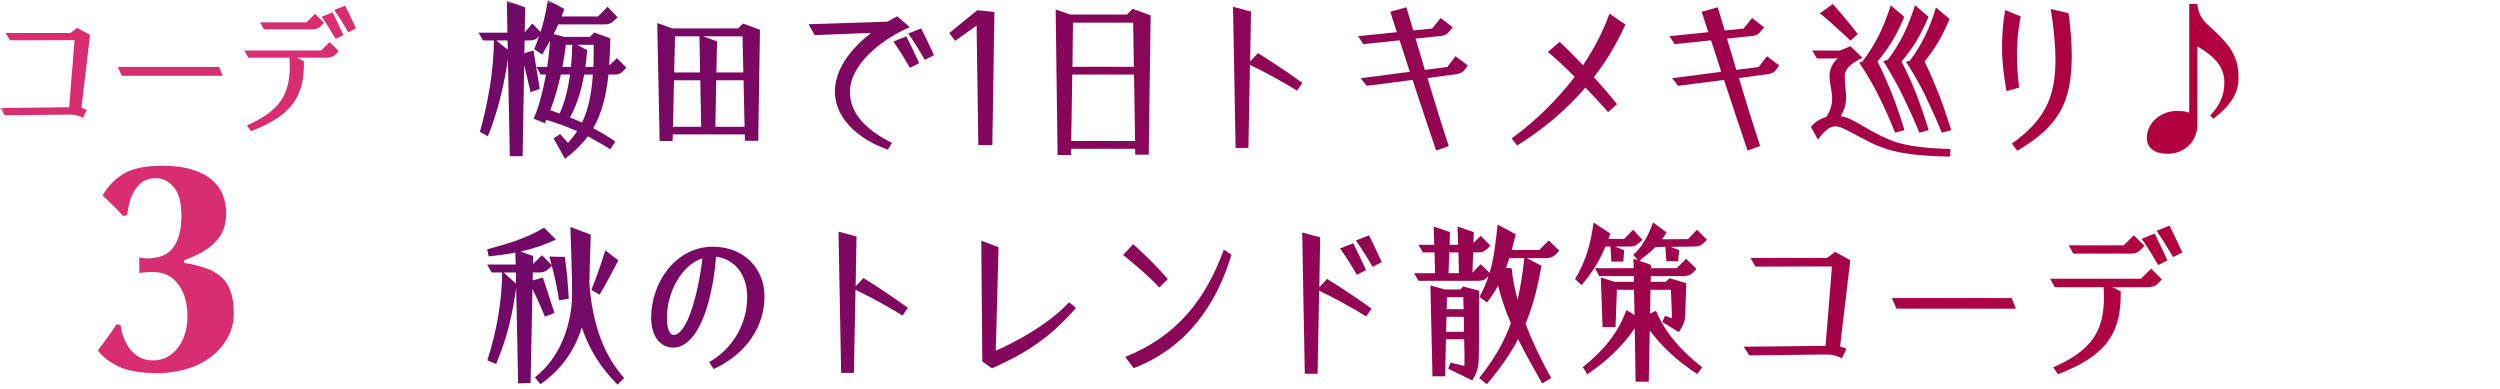 <svg width="289" height="45" viewBox="0 0 289 45" fill="none" xmlns="http://www.w3.org/2000/svg">
<mask id="mask0_472_25314" style="mask-type:alpha" maskUnits="userSpaceOnUse" x="0" y="0" width="289" height="45">
<path d="M0 0H289V45H0V0Z" fill="#FF0000"/>
</mask>
<g mask="url(#mask0_472_25314)">
<path d="M65.314 18.36L63.993 16L64.754 15.5L65.653 16.52C66.053 16.08 66.413 15.64 66.713 15.16C65.573 14.66 64.433 14.24 63.154 13.86L62.974 14.24L61.694 13.72C62.313 12.3 62.773 10.5 63.114 8.62H62.493L62.033 7.74H63.254C63.413 6.72 63.514 5.7 63.593 4.7C63.313 5.2 63.014 5.74 62.673 6.3L61.754 5.68C61.974 5.16 62.154 4.68 62.313 4.22C61.953 4.56 61.714 4.68 61.114 4.68H60.654L60.614 6.14L61.673 5.84L62.394 10.28L61.334 10.66C61.074 9.6 60.834 8.56 60.593 7.52L60.413 18.06H58.934L58.714 6.82C58.313 9.58 57.633 12.72 56.394 15.76L55.474 15.24C56.394 11.98 57.093 8.1 57.093 4.68H55.853L55.313 3.78H58.654L58.593 0.1L60.714 0.86L60.654 3.74L61.533 2.72L62.493 3.7C62.834 2.62 63.074 1.56 63.334 -0L65.234 1.04C65.133 1.32 65.034 1.6 64.913 1.9H69.133L70.234 0.78L71.394 2C70.734 2.66 70.534 2.82 69.814 2.82H64.534C64.374 3.18 64.194 3.56 63.993 3.94L65.213 4.26H68.194L68.694 3.76L70.553 4.44C70.534 5.56 70.493 6.6 70.413 7.58L71.314 6.72L72.413 7.82C71.734 8.54 71.633 8.62 70.913 8.62H70.334C70.073 11.06 69.594 13.06 68.573 14.82C69.454 15.28 70.314 15.8 71.133 16.36L70.553 17.26C69.633 16.68 68.773 16.2 67.954 15.76C67.273 16.68 66.394 17.54 65.314 18.36ZM58.694 5.74L58.673 4.68H57.373L58.694 5.74ZM65.013 7.74H65.993C66.094 6.88 66.133 6.02 66.153 5.18H65.413C65.314 6.04 65.174 6.9 65.013 7.74ZM67.674 7.74H68.594C68.614 6.92 68.633 6.06 68.633 5.18H66.734L67.874 5.8C67.814 6.46 67.754 7.12 67.674 7.74ZM64.694 13.12C65.273 11.86 65.674 10.28 65.894 8.62H64.834C64.513 10.04 64.133 11.42 63.614 12.74C63.974 12.86 64.334 13 64.694 13.12ZM67.273 14.18C68.073 12.54 68.394 10.68 68.534 8.62H67.534C67.213 10.42 66.713 12.06 65.894 13.58C66.374 13.78 66.834 13.96 67.273 14.18Z" fill="url(#paint0_linear_472_25314)"/>
<path d="M76.254 16.3L75.974 2.66L77.713 3.28H85.314L85.894 2.72L87.853 3.44L87.653 16.28H86.114L86.094 15.54H77.773L77.754 16.3H76.254ZM77.933 8.38H80.933L80.853 4.2H78.034L77.933 8.38ZM82.814 8.38H85.933L85.834 4.2H81.254L82.894 4.78L82.814 8.38ZM77.793 14.66H81.053L80.954 9.28H77.913L77.793 14.66ZM82.694 14.66H86.073L85.954 9.28H82.793L82.694 14.66Z" fill="url(#paint1_linear_472_25314)"/>
<path d="M102.633 17.3C98.674 15.9 96.513 13.28 96.513 10.6C96.513 8.24 98.034 5.86 100.714 3.8L94.174 4.06L93.474 2.8L102.613 2.5C102.973 2.3 103.334 2.08 103.714 1.88L105.174 3.14C102.053 4.46 98.254 7.38 98.254 10.62C98.254 12.9 99.793 14.86 103.113 16.52L102.633 17.3ZM106.913 6.92C106.393 6.02 105.614 4.74 104.993 3.88L106.493 3.28C106.953 4.2 107.553 5.46 107.973 6.38L106.913 6.92ZM105.193 7.84C104.673 6.94 103.893 5.66 103.273 4.8L104.773 4.2C105.233 5.12 105.834 6.38 106.254 7.3L105.193 7.84Z" fill="url(#paint2_linear_472_25314)"/>
<path d="M113.093 16.78L112.894 2.96L110.413 4.72L109.733 3.82L112.973 1.18L114.953 1.38L114.714 16.78H113.093Z" fill="url(#paint3_linear_472_25314)"/>
<path d="M122.255 17.92L122.035 1.1L123.715 1.68H130.275L130.935 1.02L133.015 1.78L132.795 17.88H131.235L131.215 17.2H123.835L123.815 17.92H122.255ZM123.975 7.72H131.075L130.995 2.62H124.035L123.975 7.72ZM123.835 16.3H131.215L131.095 8.62H123.955L123.835 16.3Z" fill="url(#paint4_linear_472_25314)"/>
<path d="M142.835 17.1L142.535 0.78L144.615 1.34L144.515 7.1L145.415 6.14C147.035 7.14 148.655 8.22 150.555 9.58L149.935 10.48C147.955 9.26 146.195 8.32 144.495 7.5L144.315 17.1H142.835Z" fill="url(#paint5_linear_472_25314)"/>
<path d="M166.015 17.4C165.095 14.68 164.195 11.98 163.295 9.24L157.995 9.92L157.295 9.04L162.975 8.3C162.575 7.1 162.195 5.88 161.795 4.66L157.595 5.1L156.995 4.18L161.475 3.72C161.235 2.94 160.975 2.16 160.715 1.36L162.575 0.84C162.835 1.74 163.115 2.64 163.375 3.52L165.555 3.3L166.535 2.08L167.935 3.16L167.495 3.68C167.375 3.82 167.155 4.1 166.535 4.16L163.635 4.46C164.015 5.68 164.355 6.88 164.715 8.08L167.315 7.74L168.255 6.5L169.675 7.56L169.275 8.12C169.155 8.28 168.895 8.5 168.355 8.58L165.015 9.02C165.815 11.68 166.615 14.28 167.475 16.88L166.015 17.4Z" fill="url(#paint6_linear_472_25314)"/>
<path d="M175.375 16.82L174.755 16C177.615 13.9 180.055 11.48 182.035 8.88C180.895 7.74 179.775 6.7 178.935 6L180.295 4.84C181.035 5.52 181.995 6.48 182.995 7.54C184.275 5.64 185.315 3.64 186.055 1.58L187.895 2.84C186.915 5.02 185.715 7.04 184.255 8.92C185.255 10.02 186.215 11.14 186.935 12.04L185.895 12.96C185.195 12.14 184.255 11.14 183.275 10.12C181.115 12.64 178.495 14.88 175.375 16.82Z" fill="url(#paint7_linear_472_25314)"/>
<path d="M202.015 17.4C201.095 14.68 200.195 11.98 199.295 9.24L193.995 9.92L193.295 9.04L198.975 8.3C198.575 7.1 198.195 5.88 197.795 4.66L193.595 5.1L192.995 4.18L197.475 3.72C197.235 2.94 196.975 2.16 196.715 1.36L198.575 0.84C198.835 1.74 199.115 2.64 199.375 3.52L201.555 3.3L202.535 2.08L203.935 3.16L203.495 3.68C203.375 3.82 203.155 4.1 202.535 4.16L199.635 4.46C200.015 5.68 200.355 6.88 200.715 8.08L203.315 7.74L204.255 6.5L205.675 7.56L205.275 8.12C205.155 8.28 204.895 8.5 204.355 8.58L201.015 9.02C201.815 11.68 202.615 14.28 203.475 16.88L202.015 17.4Z" fill="url(#paint8_linear_472_25314)"/>
<path d="M213.915 4.7C212.935 3.76 210.955 1.96 210.375 1.54L211.875 0.46C212.675 1.36 214.155 3.12 214.755 3.94L213.915 4.7ZM221.875 15.34C221.235 13.74 220.595 12.42 219.975 11.1C219.755 10.64 218.815 8.78 217.715 7.08L218.235 6.9C219.695 4.96 220.515 3.26 221.375 0.6L222.935 1.94C222.035 4 221.395 5.2 219.815 7.12C220.395 8.22 221.035 9.64 221.475 10.76C222.015 12.14 222.495 13.54 222.955 15.04L221.875 15.34ZM219.075 15.34C218.435 13.74 217.835 12.4 217.175 11.1C216.955 10.64 216.295 9.3 214.935 7.24L215.295 7.12C216.755 5.16 217.615 3.54 218.575 0.62L220.135 1.96C219.235 4.02 218.615 5.2 217.035 7.12C217.655 8.3 218.195 9.58 218.675 10.76C219.215 12.14 219.695 13.54 220.155 15.04L219.075 15.34ZM224.475 15.34C223.835 13.74 223.195 12.42 222.575 11.1C222.355 10.64 221.695 9.22 220.335 7.16L220.795 7C222.195 5.1 223.075 3.28 223.795 0.86L225.375 2.2C224.515 4.16 223.895 5.34 222.475 7.12C223.035 8.24 223.615 9.62 224.075 10.76C224.615 12.14 225.095 13.54 225.555 15.04L224.475 15.34ZM225.435 18.1C221.535 18.02 218.835 17.76 216.235 16.48C215.695 16.2 215.155 15.92 214.695 15.68C213.555 15.06 212.715 14.6 212.175 14.6C211.515 14.6 210.895 15.12 210.155 16.14L209.335 14.66C209.735 14.16 210.395 13.74 211.135 13.5C211.455 13.04 211.795 12.28 211.795 11.36C211.795 10.98 211.735 10.58 211.655 10.16C211.575 9.72 211.495 9.26 211.495 8.78C211.495 8 211.875 7.2 212.455 6.76H210.035L209.495 5.84H212.715L213.915 5.34L215.295 6.68C213.775 7.42 213.255 8.08 213.255 8.8C213.255 9.28 213.295 9.76 213.335 10.22C213.375 10.6 213.415 10.98 213.415 11.34C213.415 12.18 213.035 13.02 212.795 13.44C213.515 13.5 214.415 14.02 215.475 14.64C216.055 14.98 216.695 15.34 217.375 15.68C219.775 16.88 221.695 17.06 225.475 17.24L225.435 18.1Z" fill="url(#paint9_linear_472_25314)"/>
<path d="M233.195 17.42L232.575 16.6C236.395 13.86 237.615 11.26 237.615 6.82C237.615 5.5 237.415 3.06 237.055 1.04L239.115 1.52C239.335 2.94 239.495 4.92 239.495 6.38V6.82C239.375 11.46 238.355 14.42 233.195 17.42ZM231.955 10.54C231.635 8.8 231.435 7.16 231.435 5.44C231.435 4.08 231.535 2.7 231.795 1.16L233.595 1.9C233.275 3.46 233.155 4.92 233.155 6.38C233.155 7.6 233.255 8.84 233.415 10.12L231.955 10.54Z" fill="url(#paint10_linear_472_25314)"/>
<path d="M250.595 17.78C249.075 17.78 248.175 17.12 248.175 15.92C248.175 14.16 249.855 12.82 251.655 12.82C252.135 12.82 252.675 12.88 253.075 13.02V0.46H253.995C254.155 1.52 254.455 2.16 255.195 2.84C257.695 5.08 258.775 6.38 258.775 9.02C258.775 10.5 258.155 11.98 255.875 13.72L255.495 13.34C256.915 11.9 257.135 10.54 257.135 9.52C257.135 7.72 255.975 6.5 254.015 5.36V14.46C254.015 16.32 252.535 17.78 250.595 17.78Z" fill="url(#paint11_linear_472_25314)"/>
<path d="M71.394 44.46C69.433 42.52 68.114 40.38 67.254 37.86C66.413 40.54 64.954 42.66 62.474 44.42L61.834 43.62C64.933 41.22 66.133 37.2 66.133 33.98C66.133 33.08 66.133 31.96 65.933 26.24L68.293 27.12C68.194 30.16 68.153 31.76 68.133 32.72C68.254 34.78 68.694 37.02 69.254 38.64C69.894 40.5 70.834 42.24 72.153 43.7L71.394 44.46ZM59.894 44.32L59.673 33.3C59.173 36.58 58.714 38.78 57.353 42.08L56.334 41.66C57.394 38.4 58.033 34.78 58.053 31.5H56.834L56.313 30.58H59.614L59.574 29.2C58.633 29.38 57.633 29.52 56.493 29.64L56.313 28.82C58.934 28.12 60.894 27.52 62.894 26.32L64.273 27.7C62.813 28.36 61.514 28.78 60.173 29.08L61.633 29.6L61.614 30.52L62.654 29.5L63.773 30.64C63.694 30.3 63.593 29.98 63.493 29.66L65.293 29.7C65.534 31.3 65.653 32.88 65.754 34.52L64.633 34.72C64.413 33.4 64.153 32.04 63.794 30.74C63.114 31.4 62.894 31.5 62.233 31.5H61.593L61.574 32.42L62.754 32.08C63.214 33.46 63.673 34.84 64.094 36.18L62.993 36.6C62.553 35.52 62.093 34.5 61.553 33.38L61.334 44.28L59.894 44.32ZM69.314 34.06L68.353 33.52C68.954 32.1 69.534 30.34 69.974 28.94L71.474 30.1C70.874 31.28 70.053 32.84 69.314 34.06ZM59.654 32.78L59.633 31.5H58.214L59.654 32.78Z" fill="url(#paint12_linear_472_25314)"/>
<path d="M82.493 42.66L81.974 41.86C84.853 40.22 86.374 37.28 86.374 34.34C86.374 31.44 84.633 29.88 82.773 29.68C82.614 31.84 82.153 34.54 81.353 36.6C80.534 38.68 79.353 40.18 77.834 40.18C76.334 40.18 75.273 38.9 75.273 36.72C75.273 32.7 78.073 28.52 82.433 28.52C85.834 28.52 88.374 30.88 88.374 34.28C88.374 37.66 86.374 40.88 82.493 42.66ZM77.874 38.72C78.594 38.72 79.273 37.66 79.834 36.14C80.493 34.3 80.993 31.76 81.194 29.86C78.754 30.66 77.094 33.82 77.094 36.72C77.094 38.04 77.413 38.72 77.874 38.72Z" fill="url(#paint13_linear_472_25314)"/>
<path d="M97.234 43.1L96.933 26.78L99.013 27.34L98.913 33.1L99.814 32.14C101.433 33.14 103.053 34.22 104.953 35.58L104.333 36.48C102.353 35.26 100.594 34.32 98.894 33.5L98.713 43.1H97.234Z" fill="url(#paint14_linear_472_25314)"/>
<path d="M114.674 42.58L113.553 41.78L113.434 27.82L115.434 28.58L115.113 40.54C117.233 39.6 121.033 37.66 123.593 34.94L124.373 35.6C121.493 38.92 118.793 40.74 114.674 42.58Z" fill="url(#paint15_linear_472_25314)"/>
<path d="M134.013 33.24C132.793 31.92 131.213 30.58 129.833 29.48L130.993 28.22C132.413 29.5 133.833 30.9 134.993 32.26L134.013 33.24ZM131.053 42.56L130.074 41.26C136.074 38.86 139.374 34.6 141.474 28.86L142.354 29.44C140.614 35.26 137.173 40.2 131.053 42.56Z" fill="url(#paint16_linear_472_25314)"/>
<path d="M150.833 43.2L150.534 26.88L152.613 27.44L152.513 33.2L153.413 32.24C155.033 33.24 156.653 34.32 158.553 35.68L157.934 36.58C155.954 35.36 154.193 34.42 152.493 33.6L152.314 43.2H150.833ZM158.673 30.84C158.153 29.94 157.353 28.66 156.733 27.8L158.254 27.2C158.714 28.12 159.313 29.38 159.733 30.3L158.673 30.84ZM156.854 31.76C156.333 30.86 155.533 29.58 154.913 28.72L156.434 28.12C156.894 29.04 157.493 30.3 157.913 31.22L156.854 31.76Z" fill="url(#paint17_linear_472_25314)"/>
<path d="M171.874 44.42L170.993 43.7C172.714 41.54 173.854 39.6 174.654 37.36C174.054 35.98 173.573 34.58 173.173 33.02C172.813 33.7 172.393 34.36 171.893 34.96L171.034 34.32C171.494 33.46 171.834 32.68 172.074 31.9C171.714 32.28 171.534 32.46 170.814 32.46H163.974L163.474 31.58H165.893L165.833 29.18H164.493L163.974 28.3H165.794L165.733 26.18L167.613 26.84L167.574 28.3H168.553L168.493 26.18L170.374 26.84L170.333 28.08L171.173 27.26L172.294 28.4C171.714 28.98 171.533 29.18 170.773 29.18H170.294L170.214 31.52L171.173 30.54L172.193 31.54C172.713 29.84 172.873 28.16 173.133 25.96L175.214 27.08C175.074 27.72 174.914 28.32 174.754 28.9H177.934L179.034 27.8L180.254 28.98C179.614 29.66 179.433 29.84 178.633 29.84H176.493L178.193 30.72C177.733 33.32 177.174 35.46 176.354 37.42C177.194 39.64 178.274 41.84 179.314 43.7L178.273 44.32C177.173 42.38 176.253 40.76 175.493 39.2C174.593 40.92 173.434 42.58 171.874 44.42ZM167.453 31.58H168.654L168.594 29.18H167.534L167.453 31.58ZM175.434 34.66C175.754 33.24 176.014 31.66 176.214 29.84H174.474C174.354 30.22 174.234 30.6 174.094 30.96L174.754 31.02C174.834 32.16 175.094 33.38 175.434 34.66ZM170.193 43.98L167.413 42.62L167.693 41.92L169.254 42.3C169.294 42.2 169.294 42.12 169.294 41.78C169.294 41.56 169.294 41.26 169.294 40.82L169.254 39.22H167.154L167.053 43.5H165.594L165.354 33L167.013 33.46H168.814L169.154 33.12L170.974 33.6C170.974 34.04 170.974 35.38 170.974 36.84C170.974 38.3 170.973 39.92 170.953 40.92C170.933 41.9 170.973 42.76 170.193 43.98ZM167.233 35.74H169.193L169.154 34.36H167.273L167.233 35.74ZM167.173 38.36H169.233L169.214 36.62H167.214L167.173 38.36Z" fill="url(#paint18_linear_472_25314)"/>
<path d="M189.073 44.12L188.974 37.94C187.654 39.94 185.694 41.8 183.474 43.28L183.254 42.84L182.953 42.46C185.353 40.52 187.013 38.58 188.013 35.84L188.953 36.42L188.893 33.5H186.914L186.754 37.82H185.254L185.053 32.06L186.594 32.58H188.874V31.92H184.874L184.374 31H188.853L188.833 29.9L189.333 30.08L188.793 29.44C189.713 28.68 190.454 27.48 191.094 25.72L192.654 26.86C192.494 27.16 192.314 27.42 192.134 27.66L195.134 27.64L196.173 26.56L197.333 27.72C196.673 28.38 196.533 28.48 195.793 28.5L193.134 28.54L194.113 28.92L193.993 30.2H192.634L192.513 28.54L191.374 28.56C190.814 29.12 190.193 29.6 189.513 30.14L190.853 30.62V31H193.833L194.914 29.92L196.113 31.08C195.993 31.22 195.894 31.34 195.754 31.48C195.394 31.84 194.993 31.92 194.513 31.92H190.833L190.814 32.58H192.553L193.013 32.16L194.934 32.74L194.814 36.28C194.794 36.94 194.773 37.3 194.073 38.4L192.154 37.22L192.493 36.5L193.233 36.8C193.253 36.72 193.273 36.54 193.273 36.38C193.273 36.3 193.214 34.86 193.194 34.42C193.174 34.14 193.174 33.84 193.154 33.5H190.793L190.754 36.26L191.434 35.92C192.454 38.4 194.273 40.5 196.773 42.46L196.194 43.24C193.794 41.66 192.114 40.06 190.714 38.2L190.594 44.12H189.073ZM182.833 32.96L182.074 32.26C183.334 30.2 183.894 28.12 184.214 25.72L186.154 27C186.074 27.22 186.014 27.42 185.934 27.62H187.754L188.793 26.56L189.874 27.72C189.234 28.34 188.973 28.5 188.333 28.5H186.694L187.754 28.94L187.654 30.24H186.273L186.173 28.5H185.594C184.894 30.18 184.073 31.48 182.833 32.96Z" fill="url(#paint19_linear_472_25314)"/>
<path d="M212.914 41.42C212.434 41.14 211.793 40.98 211.293 40.98L202.214 41.08L201.573 40.08L211.034 39.98L211.773 30.8L202.934 30.82L202.353 29.82H211.214L212.134 29.12L213.893 30.08L212.714 40.06C212.974 40.12 213.213 40.2 213.453 40.34L212.914 41.42Z" fill="url(#paint20_linear_472_25314)"/>
<path d="M219.233 35.68L218.694 34.46H232.553L233.034 35.68H219.233Z" fill="url(#paint21_linear_472_25314)"/>
<path d="M251.214 29.72C250.694 28.82 249.913 27.54 249.293 26.68L250.793 26.08C251.253 27 251.853 28.26 252.273 29.18L251.214 29.72ZM249.493 30.64C248.974 29.74 248.193 28.46 247.573 27.6L249.073 27C249.533 27.92 250.133 29.18 250.553 30.1L249.493 30.64ZM239.673 29.32L239.154 28.36H245.493L246.673 27.2L247.893 28.42L247.393 28.94C247.273 29.06 246.974 29.32 246.214 29.32H239.673ZM237.914 43.26L237.353 42.46C241.833 40.5 243.214 38.26 243.214 34.36C243.214 34 243.193 33.6 243.173 33.2H237.534L236.993 32.22H247.493L248.673 31.06L249.914 32.3L249.434 32.8C249.294 32.94 248.953 33.2 248.233 33.2H244.194L245.154 33.68C245.274 38.94 242.994 41.28 237.914 43.26Z" fill="url(#paint22_linear_472_25314)"/>
<path d="M9.582 13.615C9.177 13.379 8.636 13.243 8.213 13.243L0.541 13.328L0 12.483L7.994 12.398L8.619 4.641L1.149 4.658L0.659 3.813H8.146L8.923 3.222L10.41 4.033L9.413 12.466C9.633 12.517 9.836 12.584 10.039 12.703L9.582 13.615Z" fill="#D82E71"/>
<path d="M14.078 8.765L13.621 7.734H25.333L25.739 8.765H14.078Z" fill="#D82E71"/>
<path d="M40.256 3.729C39.816 2.968 39.157 1.887 38.633 1.16L39.901 0.653C40.29 1.43 40.797 2.495 41.151 3.272L40.256 3.729ZM38.802 4.506C38.363 3.746 37.704 2.664 37.18 1.937L38.447 1.43C38.836 2.208 39.343 3.272 39.698 4.05L38.802 4.506ZM30.505 3.391L30.065 2.579H35.422L36.419 1.599L37.45 2.63L37.028 3.07C36.926 3.171 36.673 3.391 36.031 3.391H30.505ZM29.017 15.17L28.544 14.494C32.33 12.838 33.496 10.945 33.496 7.649C33.496 7.345 33.479 7.007 33.462 6.669H28.696L28.24 5.841H37.112L38.109 4.861L39.157 5.909L38.752 6.331C38.633 6.45 38.346 6.669 37.738 6.669H34.324L35.135 7.075C35.236 11.52 33.31 13.497 29.017 15.17Z" fill="#D82E71"/>
<path d="M16.104 29.765C16.29 29.788 16.442 29.811 16.558 29.835C16.698 29.858 16.85 29.87 17.014 29.87C18.413 29.87 19.417 29.45 20.023 28.61C20.654 27.747 20.968 26.533 20.968 24.97C20.968 23.43 20.677 22.322 20.093 21.645C19.51 20.945 18.81 20.595 17.994 20.595C17.457 20.595 16.99 20.712 16.593 20.945C16.22 21.178 15.905 21.493 15.649 21.89C15.392 22.263 15.182 22.706 15.018 23.22C14.879 23.733 14.774 24.282 14.704 24.865L14.213 24.97C13.887 24.573 13.514 24.177 13.094 23.78C12.674 23.383 12.265 22.986 11.868 22.59C12.475 21.517 13.292 20.677 14.319 20.07C15.345 19.463 16.827 19.16 18.764 19.16C20.14 19.16 21.295 19.311 22.229 19.615C23.162 19.895 23.92 20.291 24.503 20.805C25.087 21.295 25.507 21.878 25.764 22.555C26.02 23.208 26.148 23.908 26.148 24.655C26.148 26.055 25.717 27.175 24.854 28.015C24.014 28.855 22.823 29.543 21.284 30.08V30.395C22.217 30.535 23.034 30.733 23.733 30.99C24.457 31.223 25.064 31.561 25.553 32.005C26.044 32.425 26.405 32.973 26.639 33.65C26.895 34.327 27.023 35.178 27.023 36.205C27.023 37.301 26.767 38.282 26.253 39.145C25.764 40.008 25.099 40.743 24.259 41.35C23.442 41.956 22.509 42.4 21.459 42.68C20.409 42.983 19.335 43.135 18.238 43.135C16.349 43.135 14.855 42.89 13.758 42.4C12.685 41.886 11.868 41.257 11.309 40.51C11.705 39.996 12.079 39.495 12.428 39.005C12.802 38.492 13.152 37.978 13.479 37.465L13.934 37.57C14.004 38.106 14.132 38.62 14.319 39.11C14.528 39.6 14.785 40.043 15.088 40.44C15.415 40.813 15.789 41.117 16.209 41.35C16.652 41.56 17.154 41.665 17.713 41.665C18.273 41.665 18.787 41.548 19.253 41.315C19.744 41.058 20.163 40.708 20.514 40.265C20.887 39.798 21.167 39.261 21.354 38.655C21.564 38.025 21.669 37.337 21.669 36.59C21.669 35.05 21.319 33.813 20.619 32.88C19.919 31.923 18.939 31.445 17.678 31.445C17.398 31.445 17.13 31.456 16.873 31.48C16.617 31.503 16.36 31.526 16.104 31.55V29.765Z" fill="#D82E71"/>
</g>
<defs>
<linearGradient id="paint0_linear_472_25314" x1="-1.832" y1="22.18" x2="265.259" y2="22.18" gradientUnits="userSpaceOnUse">
<stop stop-color="#5D0C75"/>
<stop offset="1" stop-color="#B6003D"/>
</linearGradient>
<linearGradient id="paint1_linear_472_25314" x1="-1.832" y1="22.18" x2="265.259" y2="22.18" gradientUnits="userSpaceOnUse">
<stop stop-color="#5D0C75"/>
<stop offset="1" stop-color="#B6003D"/>
</linearGradient>
<linearGradient id="paint2_linear_472_25314" x1="-1.832" y1="22.18" x2="265.259" y2="22.18" gradientUnits="userSpaceOnUse">
<stop stop-color="#5D0C75"/>
<stop offset="1" stop-color="#B6003D"/>
</linearGradient>
<linearGradient id="paint3_linear_472_25314" x1="-1.832" y1="22.18" x2="265.259" y2="22.18" gradientUnits="userSpaceOnUse">
<stop stop-color="#5D0C75"/>
<stop offset="1" stop-color="#B6003D"/>
</linearGradient>
<linearGradient id="paint4_linear_472_25314" x1="-1.832" y1="22.18" x2="265.259" y2="22.18" gradientUnits="userSpaceOnUse">
<stop stop-color="#5D0C75"/>
<stop offset="1" stop-color="#B6003D"/>
</linearGradient>
<linearGradient id="paint5_linear_472_25314" x1="-1.832" y1="22.18" x2="265.259" y2="22.18" gradientUnits="userSpaceOnUse">
<stop stop-color="#5D0C75"/>
<stop offset="1" stop-color="#B6003D"/>
</linearGradient>
<linearGradient id="paint6_linear_472_25314" x1="-1.832" y1="22.18" x2="265.259" y2="22.18" gradientUnits="userSpaceOnUse">
<stop stop-color="#5D0C75"/>
<stop offset="1" stop-color="#B6003D"/>
</linearGradient>
<linearGradient id="paint7_linear_472_25314" x1="-1.832" y1="22.18" x2="265.259" y2="22.18" gradientUnits="userSpaceOnUse">
<stop stop-color="#5D0C75"/>
<stop offset="1" stop-color="#B6003D"/>
</linearGradient>
<linearGradient id="paint8_linear_472_25314" x1="-1.832" y1="22.18" x2="265.259" y2="22.18" gradientUnits="userSpaceOnUse">
<stop stop-color="#5D0C75"/>
<stop offset="1" stop-color="#B6003D"/>
</linearGradient>
<linearGradient id="paint9_linear_472_25314" x1="-1.832" y1="22.18" x2="265.259" y2="22.18" gradientUnits="userSpaceOnUse">
<stop stop-color="#5D0C75"/>
<stop offset="1" stop-color="#B6003D"/>
</linearGradient>
<linearGradient id="paint10_linear_472_25314" x1="-1.832" y1="22.18" x2="265.259" y2="22.18" gradientUnits="userSpaceOnUse">
<stop stop-color="#5D0C75"/>
<stop offset="1" stop-color="#B6003D"/>
</linearGradient>
<linearGradient id="paint11_linear_472_25314" x1="-1.832" y1="22.18" x2="265.259" y2="22.18" gradientUnits="userSpaceOnUse">
<stop stop-color="#5D0C75"/>
<stop offset="1" stop-color="#B6003D"/>
</linearGradient>
<linearGradient id="paint12_linear_472_25314" x1="-1.832" y1="22.18" x2="265.259" y2="22.18" gradientUnits="userSpaceOnUse">
<stop stop-color="#5D0C75"/>
<stop offset="1" stop-color="#B6003D"/>
</linearGradient>
<linearGradient id="paint13_linear_472_25314" x1="-1.832" y1="22.18" x2="265.259" y2="22.18" gradientUnits="userSpaceOnUse">
<stop stop-color="#5D0C75"/>
<stop offset="1" stop-color="#B6003D"/>
</linearGradient>
<linearGradient id="paint14_linear_472_25314" x1="-1.832" y1="22.18" x2="265.259" y2="22.18" gradientUnits="userSpaceOnUse">
<stop stop-color="#5D0C75"/>
<stop offset="1" stop-color="#B6003D"/>
</linearGradient>
<linearGradient id="paint15_linear_472_25314" x1="-1.832" y1="22.18" x2="265.259" y2="22.18" gradientUnits="userSpaceOnUse">
<stop stop-color="#5D0C75"/>
<stop offset="1" stop-color="#B6003D"/>
</linearGradient>
<linearGradient id="paint16_linear_472_25314" x1="-1.832" y1="22.18" x2="265.259" y2="22.18" gradientUnits="userSpaceOnUse">
<stop stop-color="#5D0C75"/>
<stop offset="1" stop-color="#B6003D"/>
</linearGradient>
<linearGradient id="paint17_linear_472_25314" x1="-1.832" y1="22.18" x2="265.259" y2="22.18" gradientUnits="userSpaceOnUse">
<stop stop-color="#5D0C75"/>
<stop offset="1" stop-color="#B6003D"/>
</linearGradient>
<linearGradient id="paint18_linear_472_25314" x1="-1.832" y1="22.18" x2="265.259" y2="22.18" gradientUnits="userSpaceOnUse">
<stop stop-color="#5D0C75"/>
<stop offset="1" stop-color="#B6003D"/>
</linearGradient>
<linearGradient id="paint19_linear_472_25314" x1="-1.832" y1="22.18" x2="265.259" y2="22.18" gradientUnits="userSpaceOnUse">
<stop stop-color="#5D0C75"/>
<stop offset="1" stop-color="#B6003D"/>
</linearGradient>
<linearGradient id="paint20_linear_472_25314" x1="-1.832" y1="22.18" x2="265.259" y2="22.18" gradientUnits="userSpaceOnUse">
<stop stop-color="#5D0C75"/>
<stop offset="1" stop-color="#B6003D"/>
</linearGradient>
<linearGradient id="paint21_linear_472_25314" x1="-1.832" y1="22.18" x2="265.259" y2="22.18" gradientUnits="userSpaceOnUse">
<stop stop-color="#5D0C75"/>
<stop offset="1" stop-color="#B6003D"/>
</linearGradient>
<linearGradient id="paint22_linear_472_25314" x1="-1.832" y1="22.18" x2="265.259" y2="22.18" gradientUnits="userSpaceOnUse">
<stop stop-color="#5D0C75"/>
<stop offset="1" stop-color="#B6003D"/>
</linearGradient>
</defs>
</svg>
